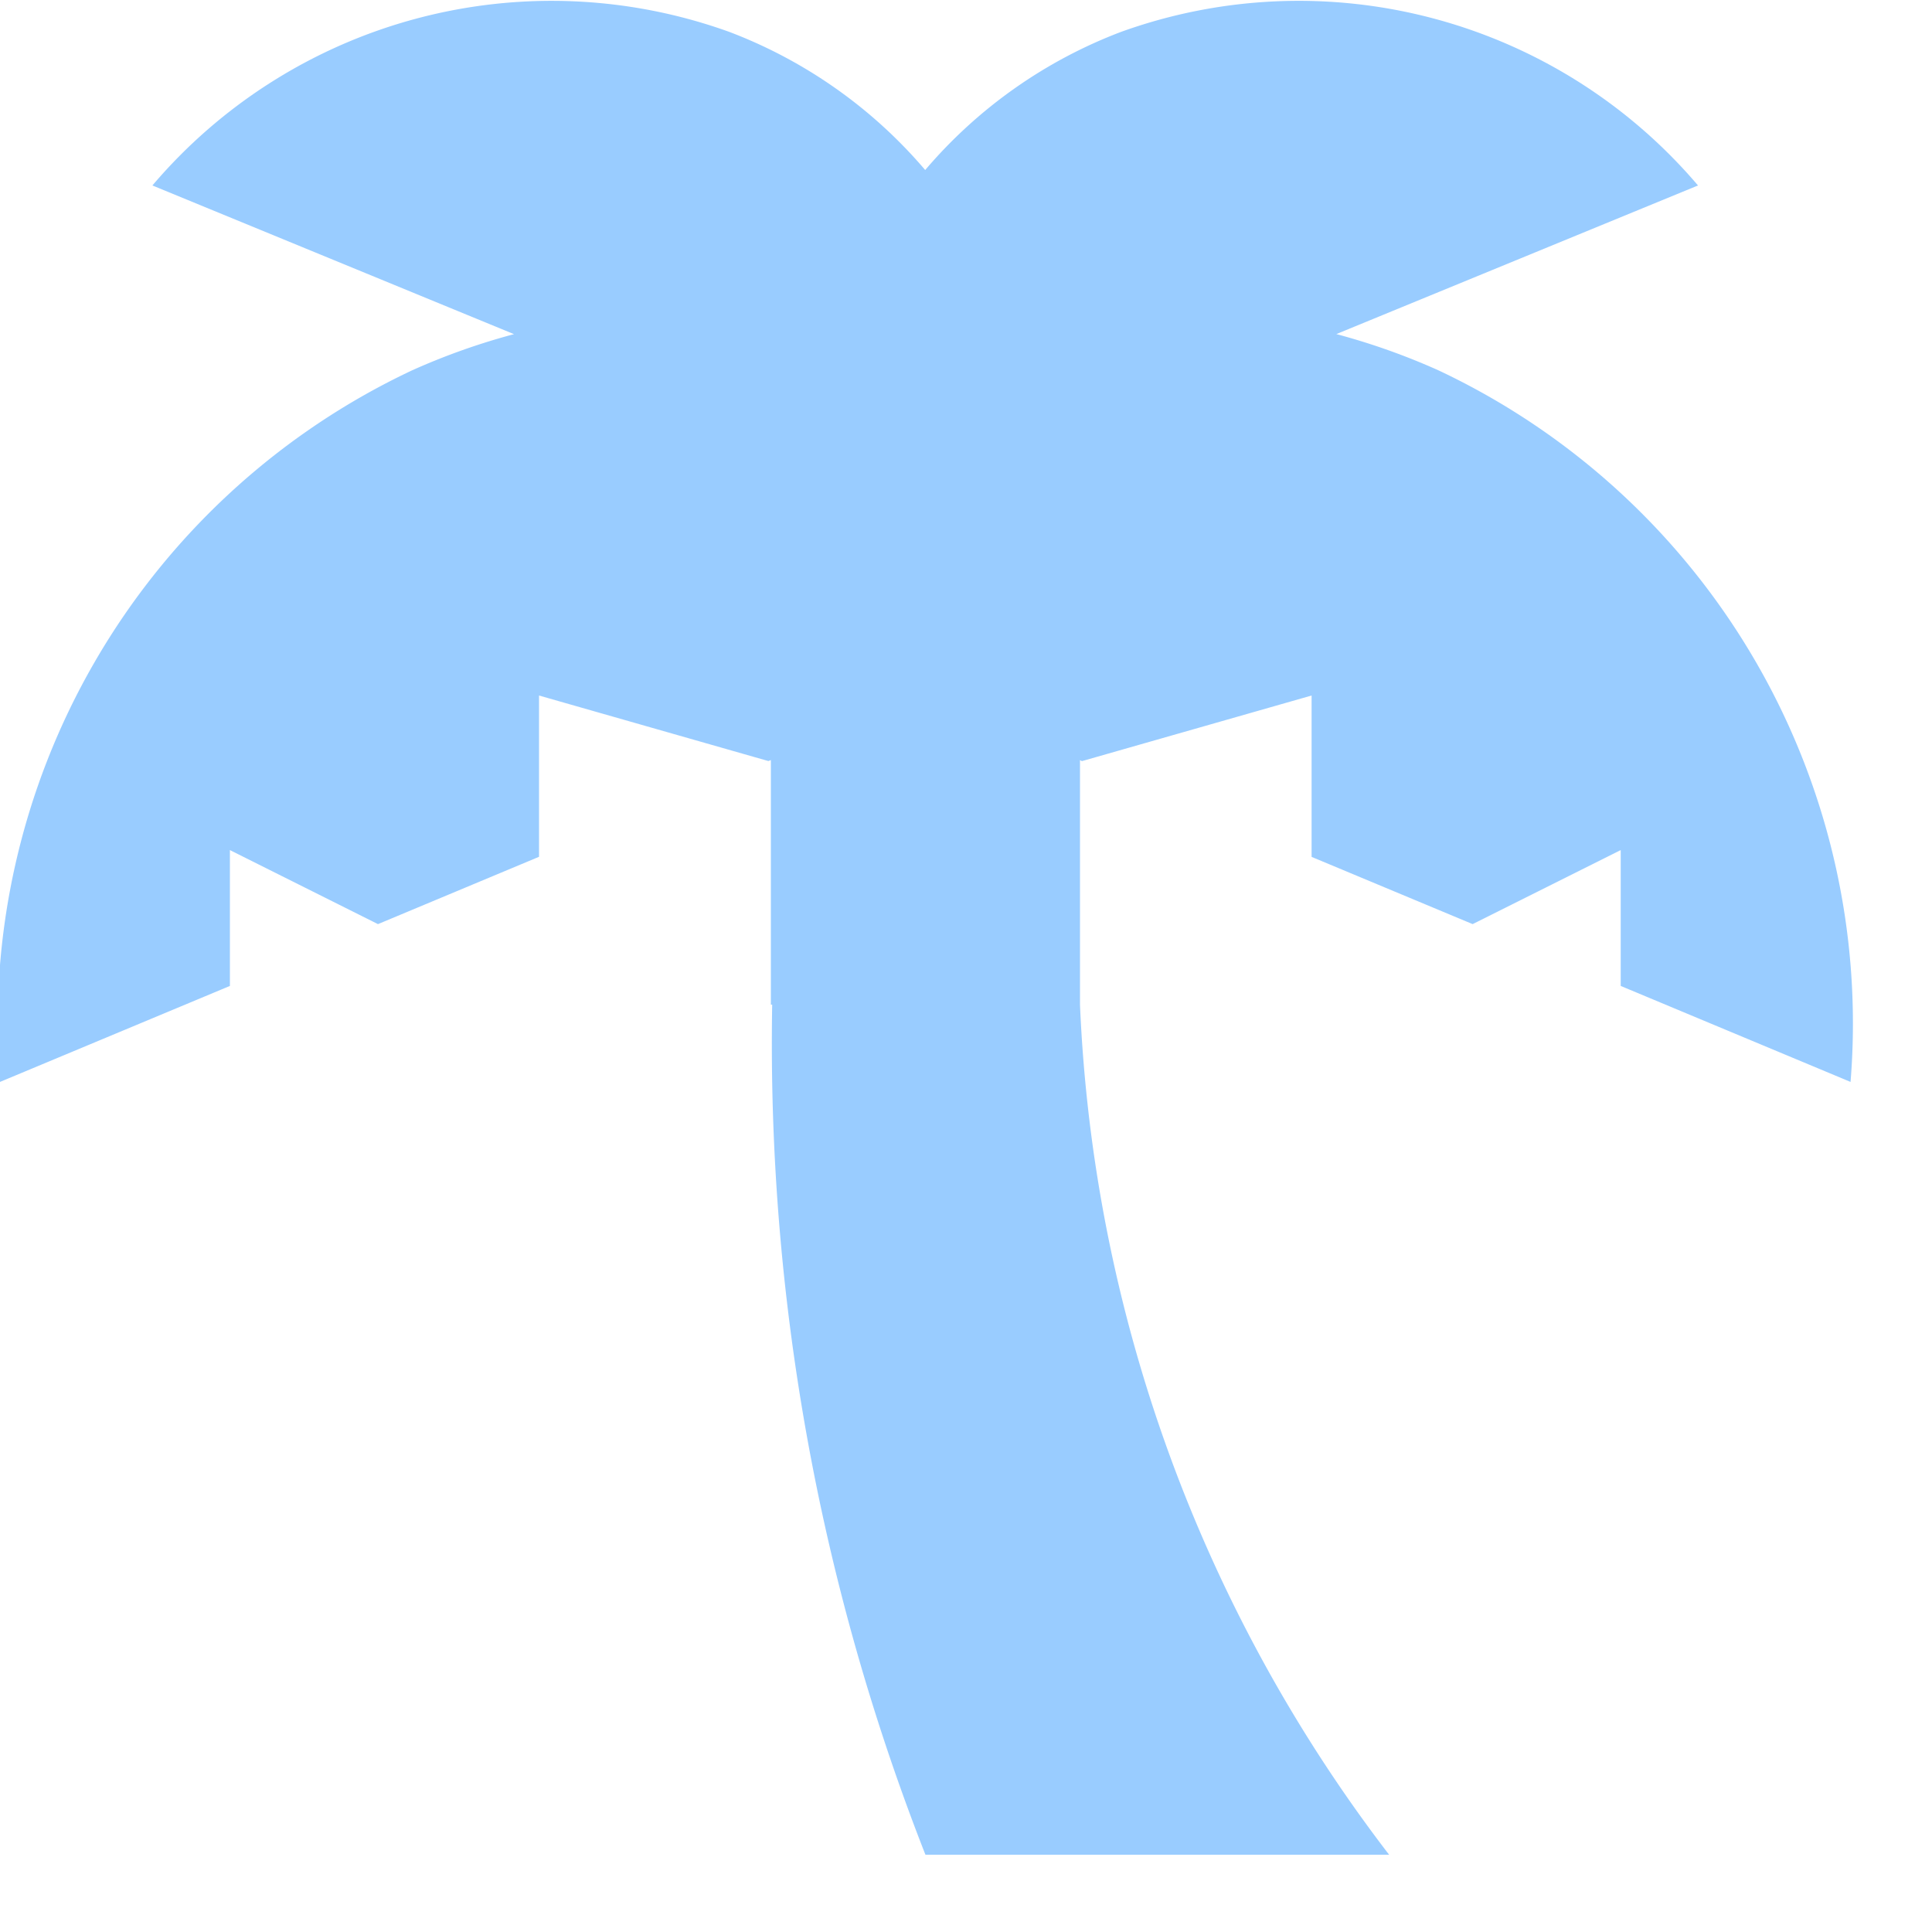 <svg xmlns="http://www.w3.org/2000/svg" width="100" height="100" viewBox="0 0 25 25"><title>tree-palm</title><g fill="#99ccff" id="Business Services"><g id="tree-palm"><path id="tree-palm-2" data-name="tree-palm" d="M23.946,14a9.34,9.34,0,0,0-5.335-9.209,8.723,8.723,0,0,0-1.319-.468L21.972,2.4A6.781,6.781,0,0,0,14.505.413,6.228,6.228,0,0,0,11.972,2.2,6.238,6.238,0,0,0,9.438.413,6.78,6.78,0,0,0,1.972,2.4L6.651,4.324a8.673,8.673,0,0,0-1.318.468A9.341,9.341,0,0,0,0,14l2.975-1.242V11l1.916.958,2.084-.871V9l2.968.848.032-.013V13h.017a28.735,28.735,0,0,0,1.983,11h6a19.425,19.425,0,0,1-4-11V9.836L14,9.849,16.972,9v2.088l2.084.87L20.972,11v1.758Z"/></g></g></svg>